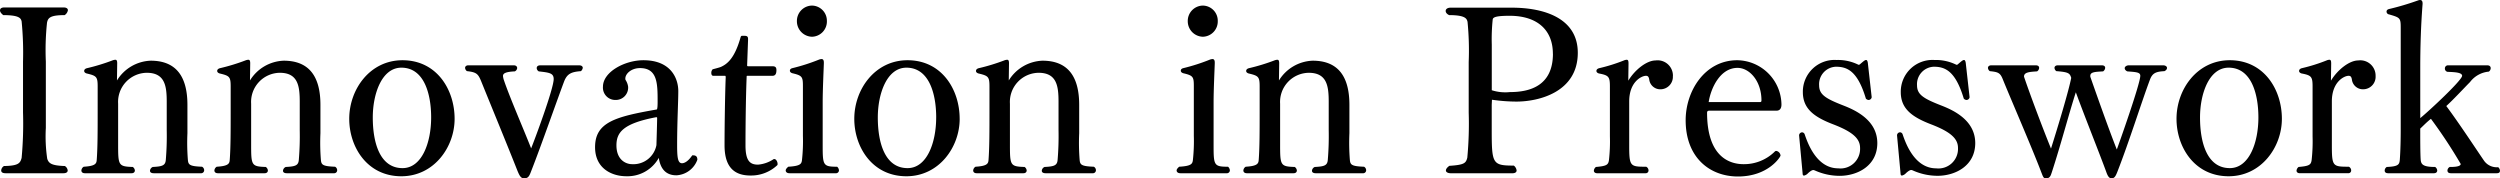 <svg xmlns="http://www.w3.org/2000/svg" width="311.779" height="22.243" viewBox="0 0 311.779 22.243"><path d="M-147.378-2.059c-1.653-.058-2-.319-2.2-.9a19,19,0,0,1-.174-3.857V-15.08a32.517,32.517,0,0,1,.145-4.843c.116-.609.377-.957,2.2-.957a.9.9,0,0,0,.406-.609c0-.2-.174-.348-.551-.348h-7.366c-.377,0-.551.145-.551.377,0,.174.145.377.406.58,2.03,0,2.2.406,2.291.783a39.667,39.667,0,0,1,.174,5.017v6.322a46.535,46.535,0,0,1-.174,5.684c-.174.667-.406.986-2.2,1.015a.7.7,0,0,0-.348.551c0,.2.145.348.551.348h7.221c.348,0,.522-.145.522-.348A.745.745,0,0,0-147.378-2.059Zm17.11.087c-1.537-.058-1.711-.232-1.769-.841a26.7,26.7,0,0,1-.058-3.335V-9.686c0-3.77-1.6-5.51-4.582-5.51a5.155,5.155,0,0,0-4.205,2.465l.029-2.146c0-.29-.058-.435-.232-.435a1.135,1.135,0,0,0-.377.087,24.554,24.554,0,0,1-3.132.957c-.261.058-.377.2-.377.348s.116.261.319.319c1.218.29,1.363.406,1.363,1.624v2.958c0,2.552,0,4.64-.116,6.177-.029.493-.174.783-1.624.87a.6.6,0,0,0-.29.464c0,.2.145.348.435.348h5.829c.261,0,.406-.145.406-.348a.594.594,0,0,0-.261-.435c-1.827-.058-1.827-.2-1.827-2.958v-4.93a3.632,3.632,0,0,1,3.567-3.857c2.291,0,2.494,1.682,2.494,3.625v3.509a35.835,35.835,0,0,1-.116,3.741c-.058.7-.464.812-1.624.87a.561.561,0,0,0-.348.464c0,.174.116.319.493.319h5.858a.374.374,0,0,0,.406-.377A.511.511,0,0,0-130.268-1.972Zm16.588,0c-1.537-.058-1.711-.232-1.769-.841a26.7,26.7,0,0,1-.058-3.335V-9.686c0-3.77-1.595-5.51-4.582-5.51a5.155,5.155,0,0,0-4.205,2.465l.029-2.146c0-.29-.058-.435-.232-.435a1.135,1.135,0,0,0-.377.087,24.554,24.554,0,0,1-3.132.957c-.261.058-.377.2-.377.348s.116.261.319.319c1.218.29,1.363.406,1.363,1.624v2.958c0,2.552,0,4.64-.116,6.177-.029.493-.174.783-1.624.87a.6.6,0,0,0-.29.464c0,.2.145.348.435.348h5.829c.261,0,.406-.145.406-.348a.594.594,0,0,0-.261-.435c-1.827-.058-1.827-.2-1.827-2.958v-4.93a3.632,3.632,0,0,1,3.567-3.857c2.291,0,2.494,1.682,2.494,3.625v3.509a35.835,35.835,0,0,1-.116,3.741c-.058.7-.464.812-1.624.87a.561.561,0,0,0-.348.464c0,.174.116.319.493.319h5.858a.374.374,0,0,0,.406-.377A.511.511,0,0,0-113.68-1.972Zm14.906-5.974c0-3.654-2.233-7.308-6.5-7.308-4.06,0-6.641,3.625-6.641,7.308,0,3.509,2.233,7.163,6.5,7.163C-101.355-.783-98.774-4.408-98.774-7.946ZM-101.7-8.12c0,3.161-1.16,6.322-3.567,6.322-2.813,0-3.712-3.132-3.712-6.322,0-2.958,1.131-6.206,3.567-6.206C-102.6-14.326-101.7-11.107-101.7-8.12Zm18.676-5.771a.66.66,0,0,0,.232-.406c0-.2-.174-.319-.435-.319H-88.1c-.29,0-.435.145-.435.348a.5.5,0,0,0,.261.406c1.276.145,1.856.2,1.856.957,0,1.218-2.407,7.656-2.813,8.642-1.015-2.581-2.668-6.351-3.393-8.5a2.153,2.153,0,0,1-.116-.522c0-.348.348-.522,1.479-.58a.519.519,0,0,0,.29-.406c0-.2-.145-.348-.435-.348h-5.655c-.261,0-.406.145-.406.319a.543.543,0,0,0,.232.406c1.305.145,1.421.377,1.885,1.537.928,2.291,3.277,8,4.408,10.875.232.551.406.957.812.957.551,0,.667-.261.928-.957,1.218-3.1,3.161-8.671,4.089-11.136C-84.738-13.572-84.216-13.8-83.027-13.891ZM-68.5-2.842c0-.29-.087-.551-.522-.551h-.116c-.551.812-1.015.986-1.276.986-.551,0-.609-.812-.609-2.32,0-2.813.145-5.307.145-6.67,0-1.566-.9-3.857-4.35-3.857-2.32,0-5.046,1.45-5.046,3.306A1.535,1.535,0,0,0-78.735-10.3a1.538,1.538,0,0,0,1.6-1.653,2.051,2.051,0,0,0-.319-.841.368.368,0,0,1-.029-.174c0-.609.754-1.305,1.827-1.305,2.175,0,2.2,1.914,2.2,4.147,0,.261,0,1.015-.116,1.015-5.162.9-7.685,1.595-7.685,4.7,0,2.7,2.146,3.625,3.886,3.625a4.458,4.458,0,0,0,4.06-2.291c.174,1.16.725,2.175,2.2,2.175A2.939,2.939,0,0,0-68.5-2.842Zm-5.017-5.191c0,.58-.087,3.364-.087,3.364a2.921,2.921,0,0,1-3.045,2.378c-.725,0-1.943-.493-1.943-2.349,0-1.6.812-2.726,4.959-3.509A.1.1,0,0,1-73.515-8.033Zm14.993,5.858a.261.261,0,0,0,.029-.145c0-.261-.174-.609-.406-.609a.174.174,0,0,0-.116.029,4.109,4.109,0,0,1-1.914.667c-.986,0-1.566-.435-1.566-2.407s.029-5.713.145-8.584c0-.058,0-.087.087-.087h3.19c.2-.029.435-.116.435-.7,0-.348-.116-.493-.522-.493h-3.016c-.087,0-.116-.029-.116-.116l.116-3.161v-.116c0-.319-.116-.406-.522-.406h-.174c-.087,0-.174,0-.232.174-.725,2.581-1.624,3.335-2.465,3.712-.2.087-1.015.29-1.015.29a.612.612,0,0,0-.174.464c0,.174.058.319.2.348h1.508c.058,0,.087.058.087.2-.087,2.117-.145,6.264-.145,8.468s.783,3.77,3.219,3.77A4.751,4.751,0,0,0-58.522-2.175Zm6.177-17.951A1.889,1.889,0,0,0-54.2-22.069a1.913,1.913,0,0,0-1.885,1.943A1.931,1.931,0,0,0-54.2-18.183,1.907,1.907,0,0,0-52.345-20.126Zm1.276,18.154c-1.769,0-1.8-.174-1.8-2.755V-9.976c0-1.595.116-3.944.145-4.872v-.116c0-.29-.087-.435-.29-.435a1.276,1.276,0,0,0-.29.058,23.8,23.8,0,0,1-3.335,1.073c-.232.058-.319.174-.319.319s.116.261.319.319c1.218.29,1.305.435,1.305,1.624v6.177a21.769,21.769,0,0,1-.116,3.016c-.058.493-.2.754-1.711.841-.2.174-.319.319-.319.464,0,.2.174.348.464.348h5.771a.369.369,0,0,0,.406-.348A.643.643,0,0,0-51.069-1.972Zm15.283-5.974c0-3.654-2.233-7.308-6.5-7.308-4.06,0-6.641,3.625-6.641,7.308,0,3.509,2.233,7.163,6.5,7.163C-38.367-.783-35.786-4.408-35.786-7.946Zm-2.929-.174c0,3.161-1.16,6.322-3.567,6.322-2.813,0-3.712-3.132-3.712-6.322,0-2.958,1.131-6.206,3.567-6.206C-39.614-14.326-38.715-11.107-38.715-8.12Zm19.662,6.148c-1.537-.058-1.711-.232-1.769-.841a26.7,26.7,0,0,1-.058-3.335V-9.686c0-3.77-1.6-5.51-4.582-5.51a5.155,5.155,0,0,0-4.2,2.465l.029-2.146c0-.29-.058-.435-.232-.435a1.135,1.135,0,0,0-.377.087,24.554,24.554,0,0,1-3.132.957c-.261.058-.377.2-.377.348s.116.261.319.319c1.218.29,1.363.406,1.363,1.624v2.958c0,2.552,0,4.64-.116,6.177-.029.493-.174.783-1.624.87a.6.6,0,0,0-.29.464c0,.2.145.348.435.348h5.829c.261,0,.406-.145.406-.348a.594.594,0,0,0-.261-.435c-1.827-.058-1.827-.2-1.827-2.958v-4.93a3.632,3.632,0,0,1,3.567-3.857c2.291,0,2.494,1.682,2.494,3.625v3.509a35.834,35.834,0,0,1-.116,3.741c-.058.7-.464.812-1.624.87a.561.561,0,0,0-.348.464c0,.174.116.319.493.319H-19.2a.374.374,0,0,0,.406-.377A.511.511,0,0,0-19.053-1.972ZM-3.6-20.126a1.889,1.889,0,0,0-1.856-1.943,1.913,1.913,0,0,0-1.885,1.943,1.931,1.931,0,0,0,1.885,1.943A1.907,1.907,0,0,0-3.6-20.126ZM-2.32-1.972c-1.769,0-1.8-.174-1.8-2.755V-9.976c0-1.595.116-3.944.145-4.872v-.116c0-.29-.087-.435-.29-.435a1.276,1.276,0,0,0-.29.058,23.8,23.8,0,0,1-3.335,1.073c-.232.058-.319.174-.319.319s.116.261.319.319c1.218.29,1.305.435,1.305,1.624v6.177A21.769,21.769,0,0,1-6.7-2.813c-.058.493-.2.754-1.711.841-.2.174-.319.319-.319.464,0,.2.174.348.464.348h5.771a.369.369,0,0,0,.406-.348A.643.643,0,0,0-2.32-1.972Zm16.965,0c-1.537-.058-1.711-.232-1.769-.841a26.7,26.7,0,0,1-.058-3.335V-9.686c0-3.77-1.6-5.51-4.582-5.51a5.155,5.155,0,0,0-4.205,2.465l.029-2.146c0-.29-.058-.435-.232-.435a1.135,1.135,0,0,0-.377.087,24.554,24.554,0,0,1-3.132.957c-.261.058-.377.2-.377.348s.116.261.319.319c1.218.29,1.363.406,1.363,1.624v2.958c0,2.552,0,4.64-.116,6.177-.029.493-.174.783-1.624.87a.6.6,0,0,0-.29.464c0,.2.145.348.435.348H5.858c.261,0,.406-.145.406-.348A.594.594,0,0,0,6-1.943C4.176-2,4.176-2.146,4.176-4.9v-4.93a3.632,3.632,0,0,1,3.567-3.857c2.291,0,2.494,1.682,2.494,3.625v3.509a35.834,35.834,0,0,1-.116,3.741c-.058.7-.464.812-1.624.87a.561.561,0,0,0-.348.464c0,.174.116.319.493.319H14.5a.374.374,0,0,0,.406-.377A.511.511,0,0,0,14.645-1.972ZM41.3-16.182c0-4.321-4.205-5.626-8.236-5.626H25.433c-.377,0-.609.174-.609.406,0,.174.116.377.435.522,2.059,0,2.2.464,2.291.841a36.473,36.473,0,0,1,.145,5.017v6.293A45.36,45.36,0,0,1,27.521-3.1c-.174.667-.348.9-2.233,1.015-.29.2-.435.406-.435.58,0,.2.232.348.638.348h7.656c.348,0,.522-.145.522-.348a.894.894,0,0,0-.348-.609c-2.7,0-2.755-.232-2.755-4.582V-9.628c0-.116.029-.638.029-.7a21.394,21.394,0,0,0,3.045.232C36.395-10.092,41.3-11.252,41.3-16.182Zm-3.1.116c0,4-2.871,4.785-5.365,4.785a5.508,5.508,0,0,1-2.262-.232V-17.2a23.6,23.6,0,0,1,.116-3.132c.029-.319.551-.464,2.117-.464C36.279-20.793,38.193-18.995,38.193-16.066Zm14.964,2.784a1.91,1.91,0,0,0-2.175-1.943c-1.073,0-2.552,1.131-3.393,2.523l.029-2.117c0-.319-.029-.493-.232-.493a1,1,0,0,0-.348.087,21.315,21.315,0,0,1-3.045.957c-.261.058-.377.2-.377.348s.116.261.319.319c1.218.232,1.363.406,1.363,1.624v6.206a21.08,21.08,0,0,1-.116,2.958c-.087.609-.29.754-1.624.87a.643.643,0,0,0-.261.464c0,.174.145.319.406.319h6.061a.342.342,0,0,0,.348-.377.52.52,0,0,0-.29-.435c-2,0-2.117-.029-2.117-2.668v-5.481c0-2.436,1.537-3.19,2.088-3.19.261,0,.348.145.406.435a1.388,1.388,0,0,0,1.45,1.247A1.558,1.558,0,0,0,53.157-13.282ZM66.7-9.744a5.6,5.6,0,0,0-5.51-5.51c-4.06,0-6.438,3.857-6.438,7.482,0,4.669,3.016,7.018,6.525,7.018,3.8,0,5.307-2.465,5.307-2.61a.649.649,0,0,0-.522-.58.263.263,0,0,0-.2.087,5.449,5.449,0,0,1-3.886,1.566c-1.769,0-4.553-.928-4.553-6.438,0-.029,0-.232.261-.232h8.381C66.439-8.961,66.7-9.164,66.7-9.744Zm-2.494-.493c0,.174-.087.2-.174.2H57.623c.261-1.711,1.421-4.263,3.6-4.263C62.727-14.3,64.206-12.644,64.206-10.237ZM74.443-9.6c-2.233-.87-3.045-1.363-3.045-2.523a2.176,2.176,0,0,1,2.088-2.32c1.392,0,2.7.493,3.741,3.973a.5.5,0,0,0,.348.174.4.4,0,0,0,.377-.348l-.464-4.118c-.029-.377-.116-.522-.232-.522-.174,0-.406.232-.754.522,0,.058-.174.058-.174.087a5.747,5.747,0,0,0-2.755-.609,3.955,3.955,0,0,0-4.205,4c0,2.059,1.363,3.1,3.8,4.031,2.407.928,3.335,1.769,3.335,2.929a2.441,2.441,0,0,1-2.726,2.552C71.021-1.769,69.919-5.075,69.6-6a.359.359,0,0,0-.319-.261.383.383,0,0,0-.377.435l.435,4.7c0,.2.087.261.174.261a.956.956,0,0,0,.464-.261c.029-.029.435-.435.7-.435a.922.922,0,0,1,.261.087,7.557,7.557,0,0,0,3.016.638c2.175,0,4.7-1.218,4.7-4.089C78.648-7.743,76.009-8.99,74.443-9.6Zm12.209,0c-2.233-.87-3.045-1.363-3.045-2.523a2.176,2.176,0,0,1,2.088-2.32c1.392,0,2.7.493,3.741,3.973a.5.5,0,0,0,.348.174.4.4,0,0,0,.377-.348L89.7-14.761c-.029-.377-.116-.522-.232-.522-.174,0-.406.232-.754.522,0,.058-.174.058-.174.087a5.747,5.747,0,0,0-2.755-.609,3.955,3.955,0,0,0-4.205,4c0,2.059,1.363,3.1,3.8,4.031,2.407.928,3.335,1.769,3.335,2.929a2.441,2.441,0,0,1-2.726,2.552c-2.755,0-3.857-3.306-4.176-4.234a.359.359,0,0,0-.319-.261.383.383,0,0,0-.377.435l.435,4.7c0,.2.087.261.174.261a.956.956,0,0,0,.464-.261c.029-.029.435-.435.7-.435a.922.922,0,0,1,.261.087,7.557,7.557,0,0,0,3.016.638c2.175,0,4.7-1.218,4.7-4.089C90.857-7.743,88.218-8.99,86.652-9.6Zm27.811-4.292c.232-.116.319-.261.319-.406,0-.174-.2-.319-.464-.319H110c-.261,0-.493.174-.493.348,0,.145.087.29.319.406,1.16.087,1.624.116,1.624.551,0,.986-2.7,8.584-2.929,9.193-1.044-2.639-2.552-6.931-3.306-9.077v-.116c0-.493.667-.493,1.595-.551a.594.594,0,0,0,.261-.435c0-.174-.116-.319-.406-.319h-5.51c-.261,0-.406.145-.406.319a.543.543,0,0,0,.232.406c1.537.116,1.682.261,1.856.841-.319,1.624-1.595,5.887-2.523,8.816-1.073-2.639-2.639-6.815-3.364-8.961v-.029c0-.551.754-.58,1.624-.638a.549.549,0,0,0,.261-.435c0-.174-.116-.319-.406-.319H92.858c-.261,0-.406.145-.406.319a.543.543,0,0,0,.232.406c1.073.116,1.305.2,1.653,1.1.928,2.291,3.6,8.439,4.756,11.484.2.493.261.783.551.783H99.7c.493,0,.58-.348.725-.783,1.1-3.364,2.175-7.453,2.987-9.947,1.044,2.871,2.987,7.714,3.8,9.947.232.667.435.783.667.783.377,0,.522-.348.7-.783,1.508-3.857,2.987-8.613,4.06-11.484C112.955-13.659,113.39-13.833,114.463-13.891Zm14.645,5.945c0-3.654-2.233-7.308-6.5-7.308-4.06,0-6.641,3.625-6.641,7.308,0,3.509,2.233,7.163,6.5,7.163C126.527-.783,129.108-4.408,129.108-7.946Zm-2.929-.174c0,3.161-1.16,6.322-3.567,6.322C119.8-1.8,118.9-4.93,118.9-8.12c0-2.958,1.131-6.206,3.567-6.206C125.28-14.326,126.179-11.107,126.179-8.12Zm14.616-5.162a1.91,1.91,0,0,0-2.175-1.943c-1.073,0-2.552,1.131-3.393,2.523l.029-2.117c0-.319-.029-.493-.232-.493a1,1,0,0,0-.348.087,21.316,21.316,0,0,1-3.045.957c-.261.058-.377.2-.377.348s.116.261.319.319c1.218.232,1.363.406,1.363,1.624v6.206a21.08,21.08,0,0,1-.116,2.958c-.087.609-.29.754-1.624.87a.643.643,0,0,0-.261.464c0,.174.145.319.406.319H137.4a.342.342,0,0,0,.348-.377.52.52,0,0,0-.29-.435c-2,0-2.117-.029-2.117-2.668v-5.481c0-2.436,1.537-3.19,2.088-3.19.261,0,.348.145.406.435a1.388,1.388,0,0,0,1.45,1.247A1.558,1.558,0,0,0,140.795-13.282ZM156.078-1.914a1.931,1.931,0,0,1-1.74-.783c-.841-1.218-3.161-4.756-4.727-6.844.9-.812,2.175-2.2,2.958-2.987a3.316,3.316,0,0,1,2.349-1.305.549.549,0,0,0,.232-.435c0-.2-.145-.348-.406-.348h-4.872a.382.382,0,0,0-.435.377.411.411,0,0,0,.348.435c.812.029,1.8.058,1.8.493,0,.551-4.118,4.379-5.22,5.278v-6.206c0-2.842.087-5.394.29-8.033v-.058c0-.348-.145-.435-.319-.435a.847.847,0,0,0-.261.058,33.142,33.142,0,0,1-3.625,1.073c-.2.058-.29.174-.29.319a.361.361,0,0,0,.319.348c1.392.406,1.45.435,1.45,1.711V-6.641c0,1.189-.029,2.668-.116,3.828-.058.58-.2.812-1.624.87a.549.549,0,0,0-.261.435c0,.2.116.348.435.348h5.713c.261,0,.406-.145.406-.348a.594.594,0,0,0-.261-.435c-1.508,0-1.74-.319-1.8-.87-.058-.754-.058-2.7-.058-3.915.435-.406.783-.783,1.334-1.218a60.981,60.981,0,0,1,3.712,5.626c0,.377-.986.377-1.363.377a.52.52,0,0,0-.29.435c0,.2.116.348.435.348H155.9c.29,0,.406-.116.406-.319A.591.591,0,0,0,156.078-1.914Z" transform="translate(155.469 22.765)"/></svg>
